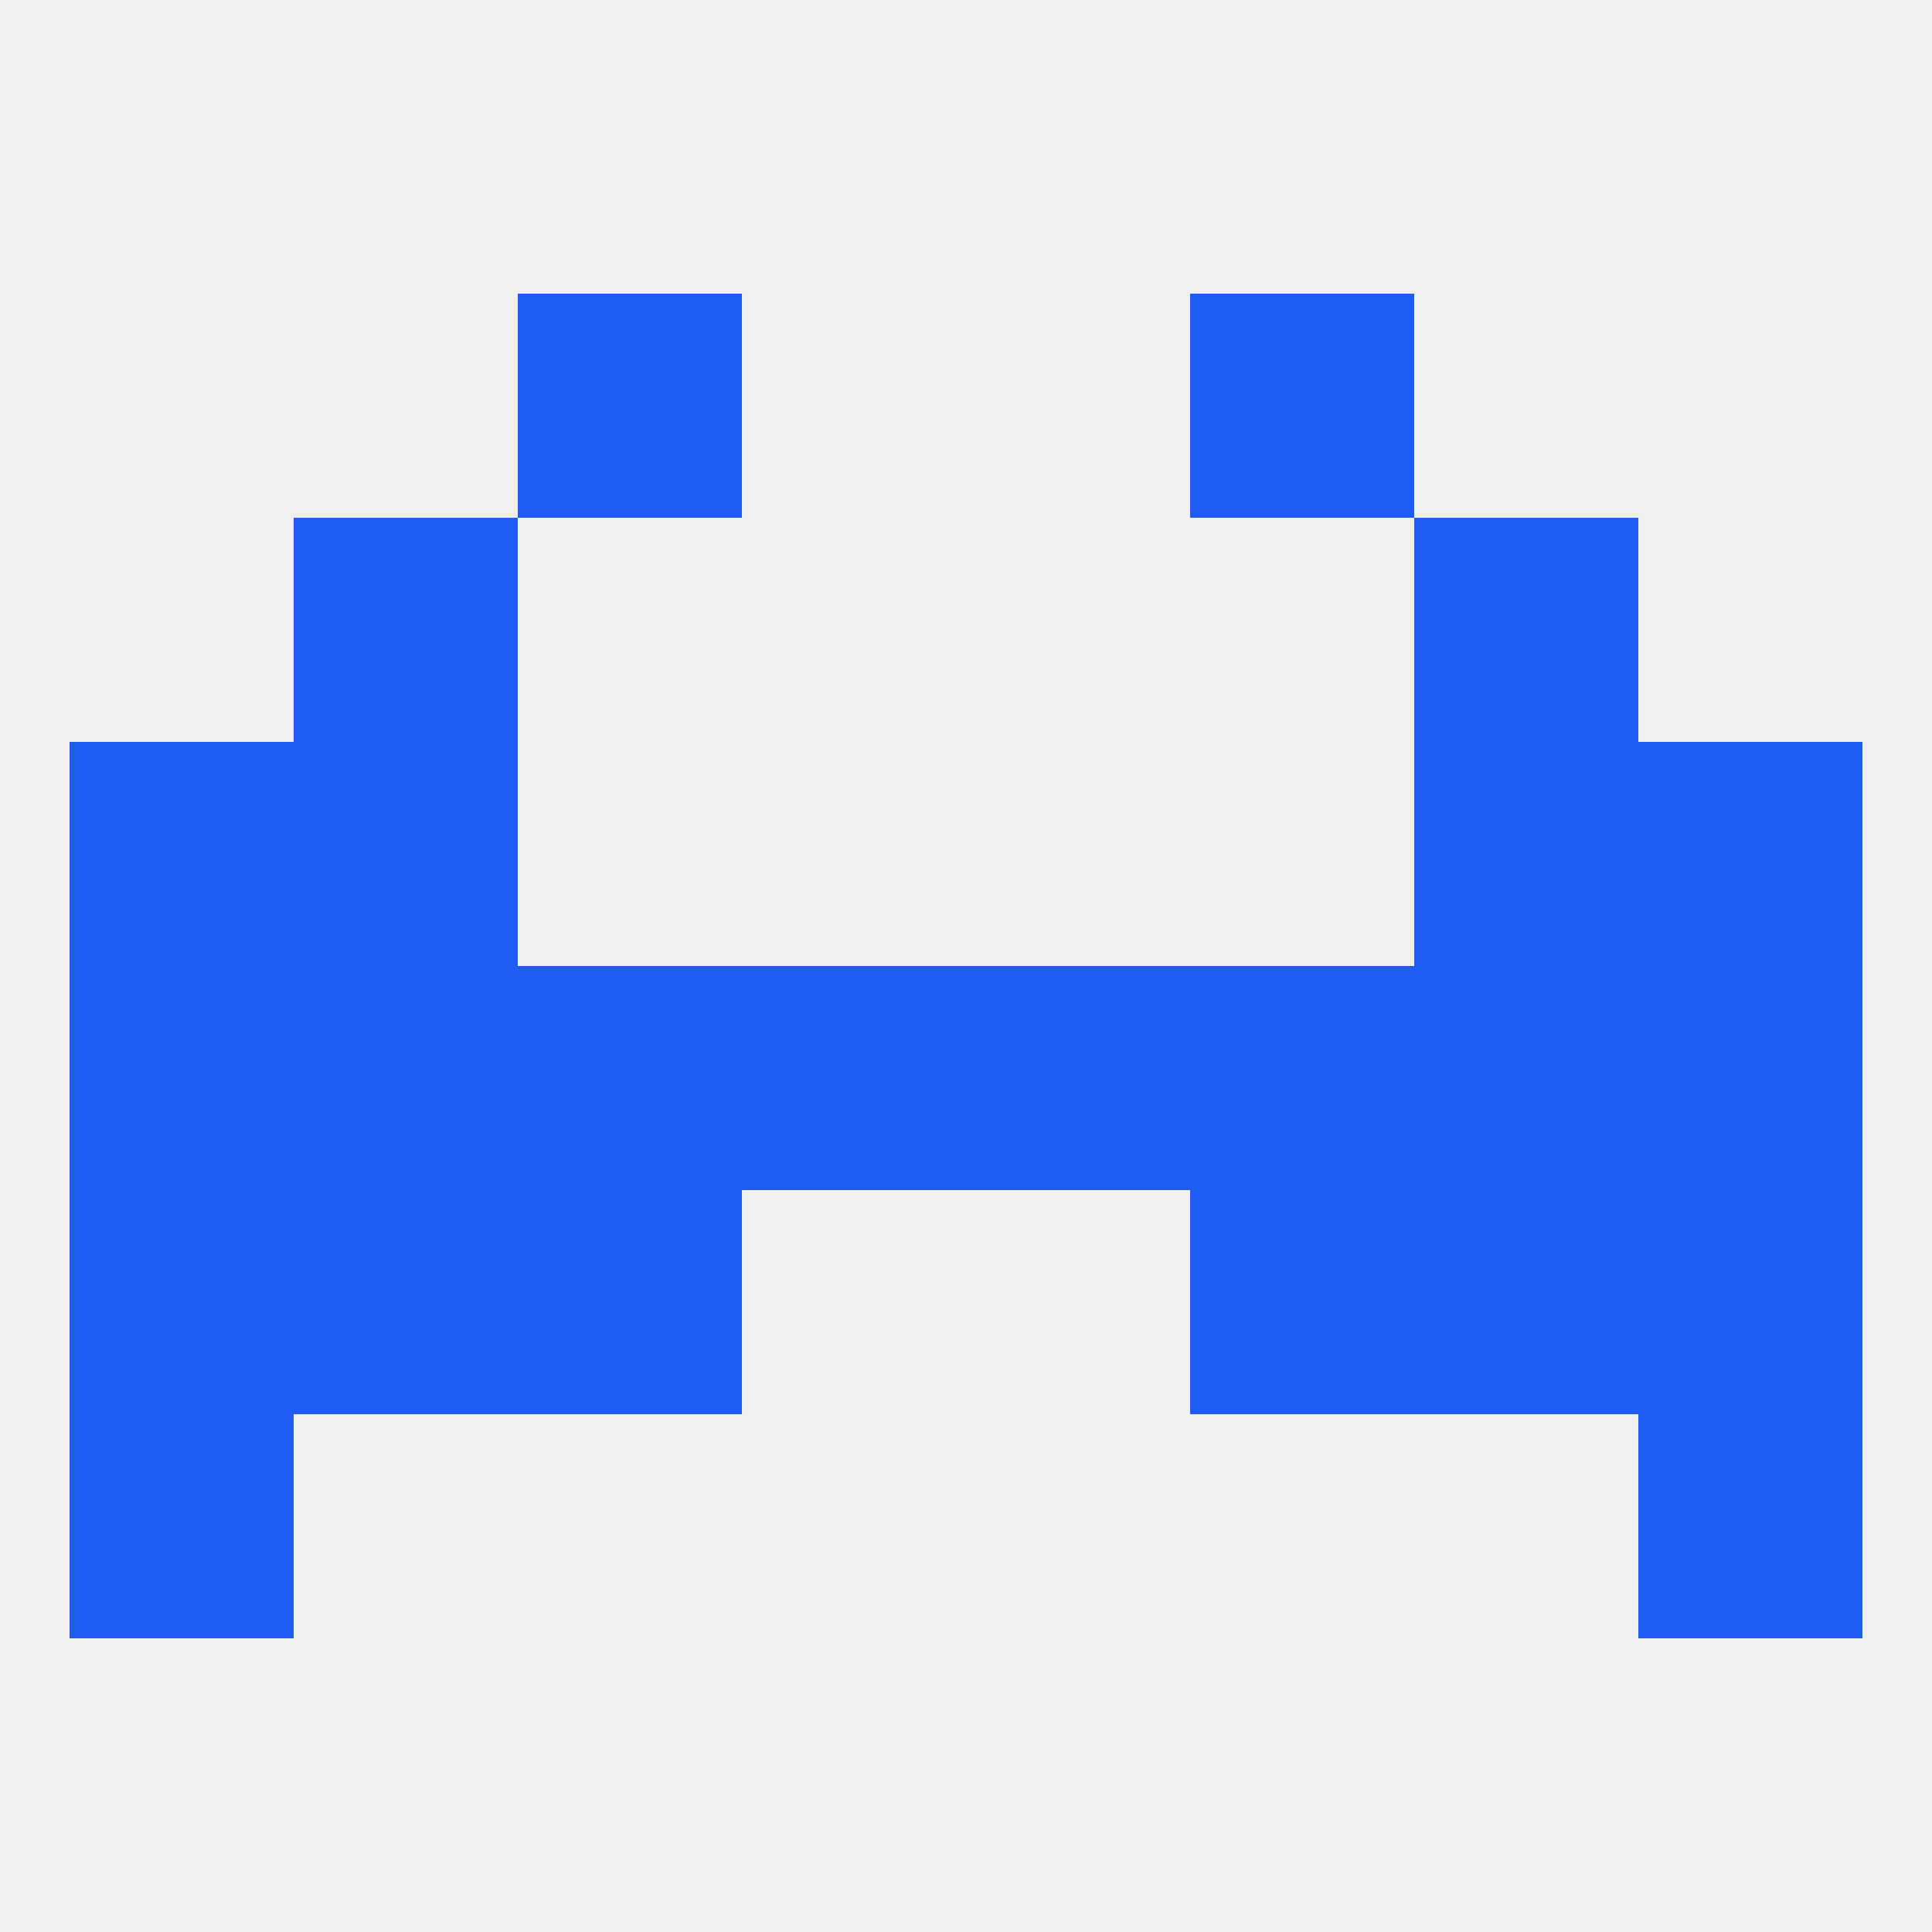 
<!--   <?xml version="1.0"?> -->
<svg version="1.1" baseprofile="full" xmlns="http://www.w3.org/2000/svg" xmlns:xlink="http://www.w3.org/1999/xlink" xmlns:ev="http://www.w3.org/2001/xml-events" width="250" height="250" viewBox="0 0 250 250" >
	<rect width="100%" height="100%" fill="rgba(240,240,240,255)"/>

	<rect x="67" y="38" width="29" height="29" fill="rgba(33,92,242,255)"/>
	<rect x="154" y="38" width="29" height="29" fill="rgba(33,92,242,255)"/>
	<rect x="183" y="125" width="29" height="29" fill="rgba(33,92,242,255)"/>
	<rect x="9" y="125" width="29" height="29" fill="rgba(33,92,242,255)"/>
	<rect x="212" y="125" width="29" height="29" fill="rgba(33,92,242,255)"/>
	<rect x="96" y="125" width="29" height="29" fill="rgba(33,92,242,255)"/>
	<rect x="125" y="125" width="29" height="29" fill="rgba(33,92,242,255)"/>
	<rect x="38" y="125" width="29" height="29" fill="rgba(33,92,242,255)"/>
	<rect x="67" y="125" width="29" height="29" fill="rgba(33,92,242,255)"/>
	<rect x="154" y="125" width="29" height="29" fill="rgba(33,92,242,255)"/>
	<rect x="9" y="183" width="29" height="29" fill="rgba(33,92,242,255)"/>
	<rect x="212" y="183" width="29" height="29" fill="rgba(33,92,242,255)"/>
	<rect x="67" y="154" width="29" height="29" fill="rgba(33,92,242,255)"/>
	<rect x="154" y="154" width="29" height="29" fill="rgba(33,92,242,255)"/>
	<rect x="9" y="154" width="29" height="29" fill="rgba(33,92,242,255)"/>
	<rect x="212" y="154" width="29" height="29" fill="rgba(33,92,242,255)"/>
	<rect x="38" y="154" width="29" height="29" fill="rgba(33,92,242,255)"/>
	<rect x="183" y="154" width="29" height="29" fill="rgba(33,92,242,255)"/>
	<rect x="9" y="96" width="29" height="29" fill="rgba(33,92,242,255)"/>
	<rect x="212" y="96" width="29" height="29" fill="rgba(33,92,242,255)"/>
	<rect x="38" y="96" width="29" height="29" fill="rgba(33,92,242,255)"/>
	<rect x="183" y="96" width="29" height="29" fill="rgba(33,92,242,255)"/>
	<rect x="38" y="67" width="29" height="29" fill="rgba(33,92,242,255)"/>
	<rect x="183" y="67" width="29" height="29" fill="rgba(33,92,242,255)"/>
</svg>
